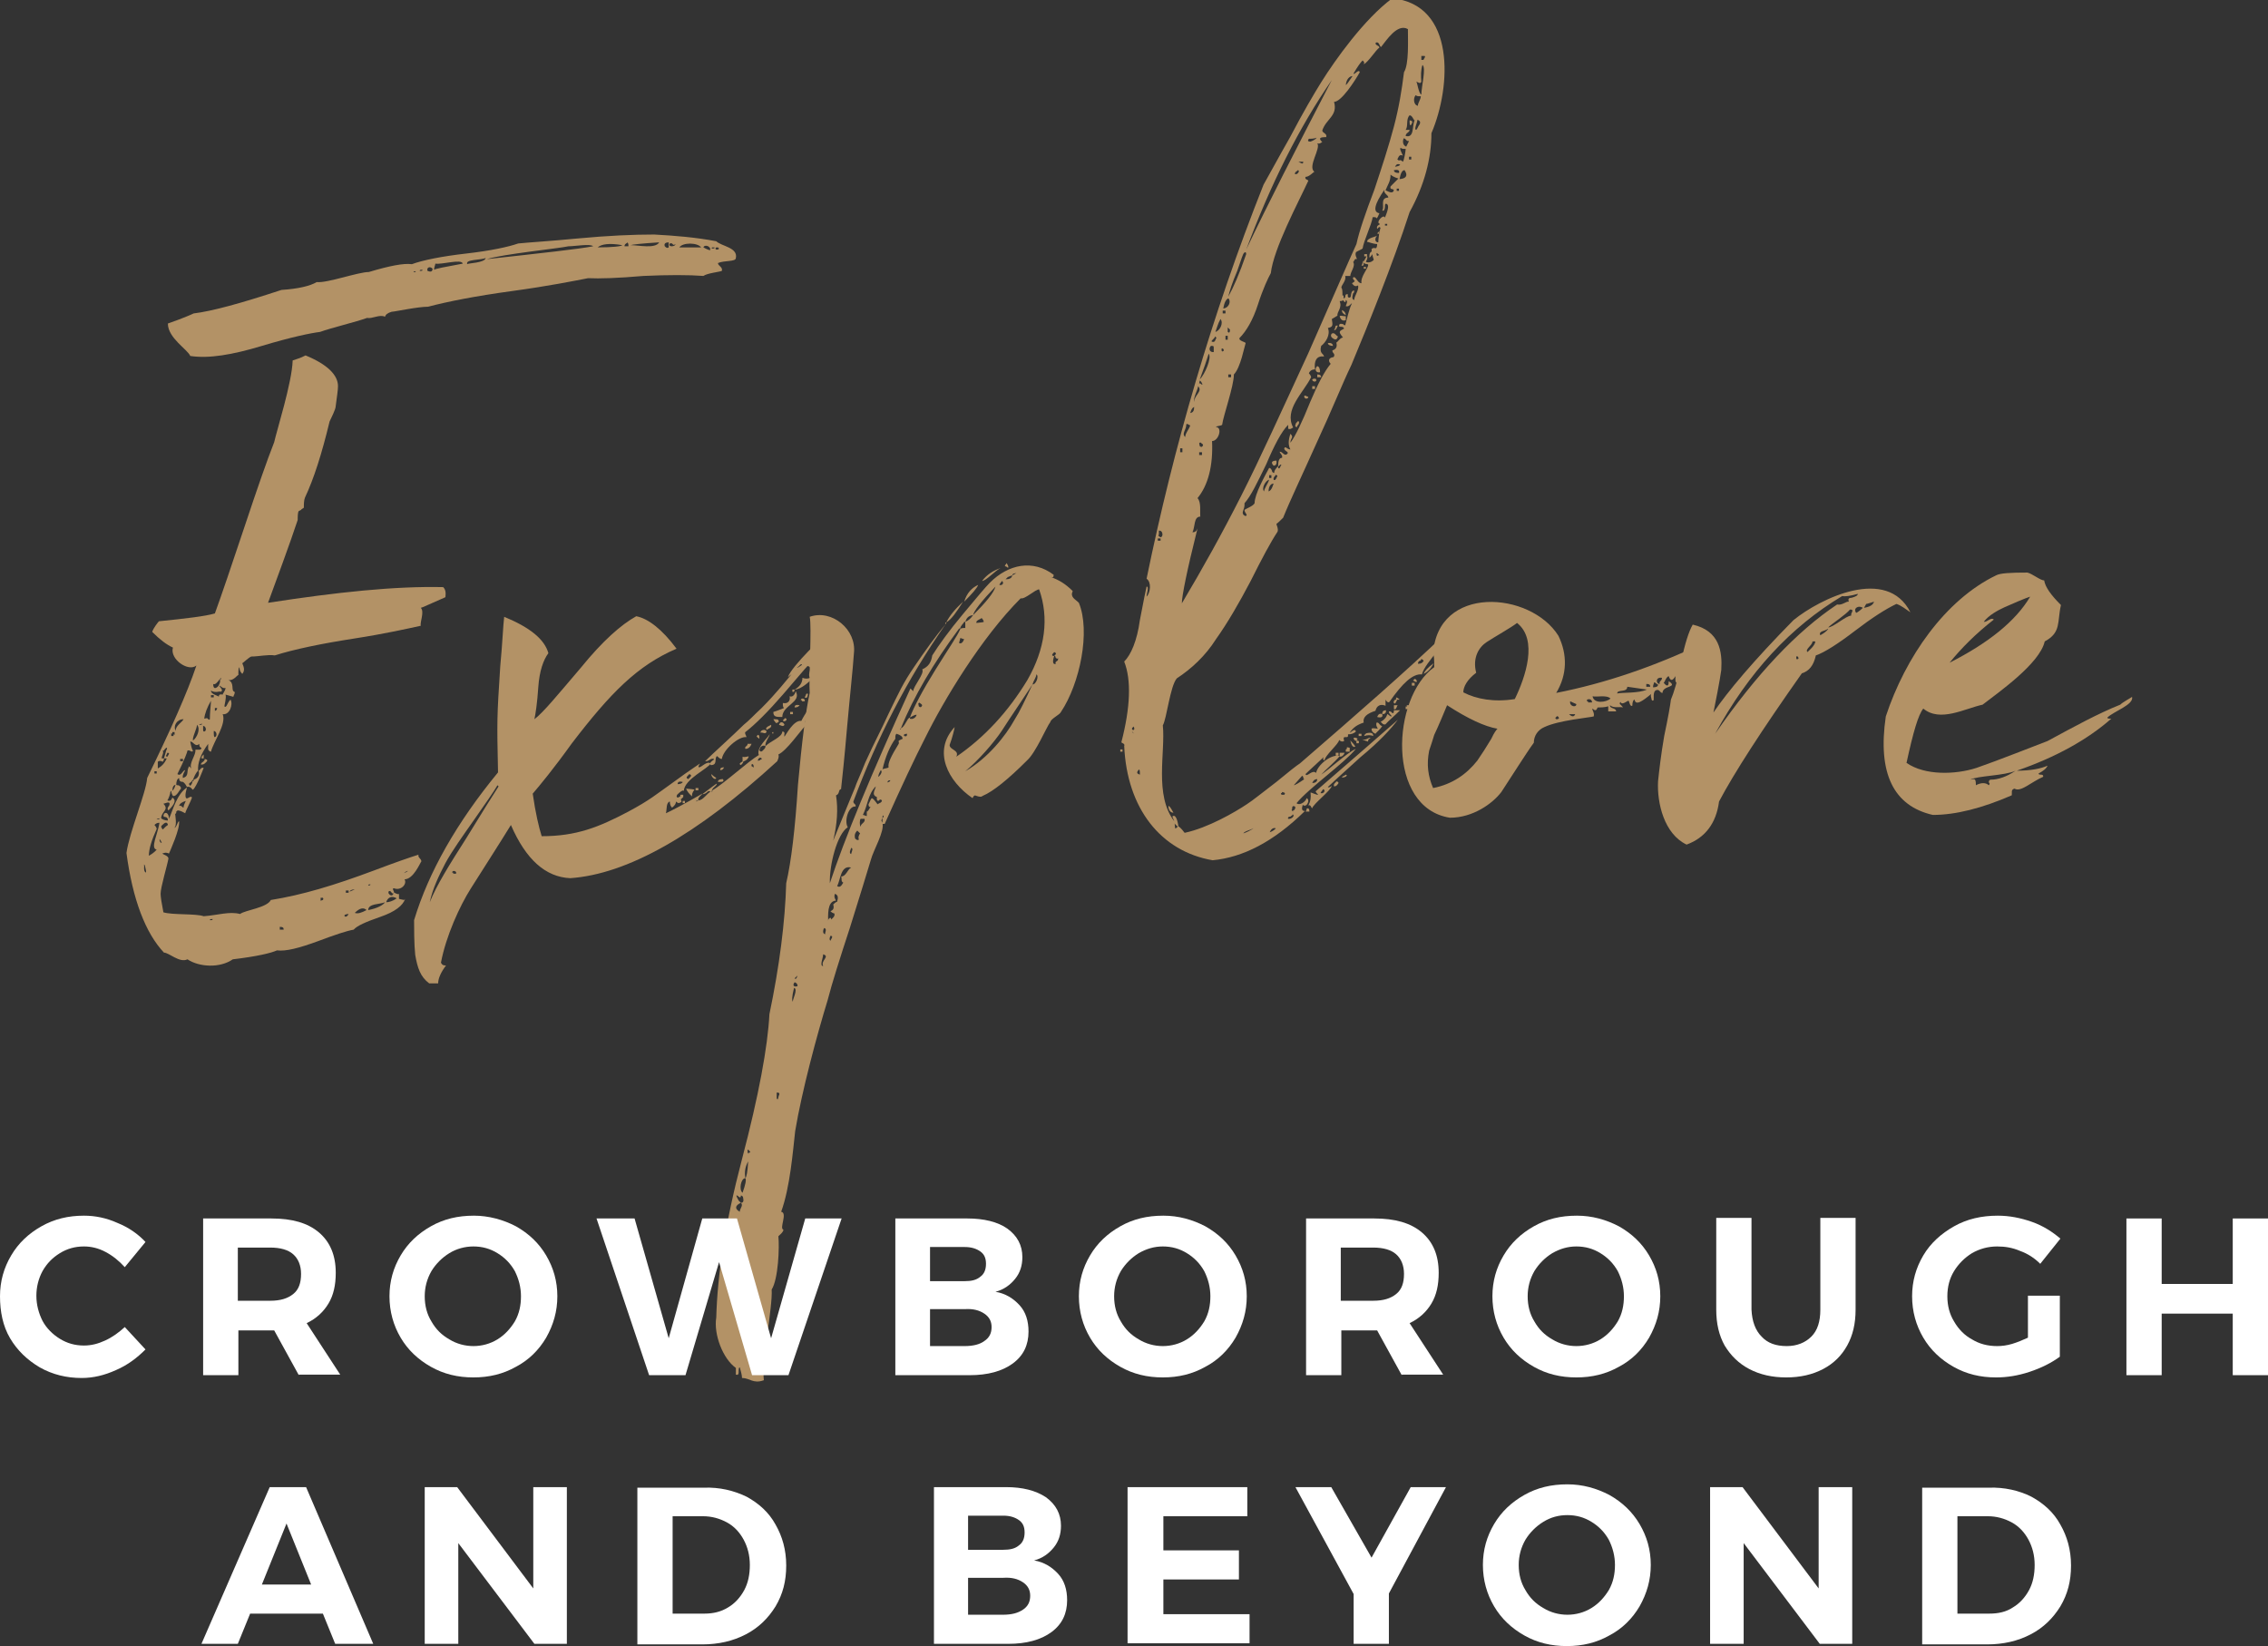 <?xml version="1.0" encoding="utf-8"?>
<!-- Generator: Adobe Illustrator 28.0.0, SVG Export Plug-In . SVG Version: 6.00 Build 0)  -->
<svg version="1.1" id="Layer_1" xmlns="http://www.w3.org/2000/svg" xmlns:xlink="http://www.w3.org/1999/xlink" x="0px" y="0px"
	 viewBox="0 0 405.3 294.1" style="enable-background:new 0 0 405.3 294.1;" xml:space="preserve">
<rect x="0" y="0" width="405.3" height="294.1" fill="#333333" stroke="none"/>
<style type="text/css">
	.st0{fill:#B39266;}
	.st1{fill:#FFFFFF;}
</style>
<g>
	<path class="st0" d="M37.2,132.9c-1.4,1.9-1.9,3.5-1.8,4.8c-0.5,0.5-0.7,1.1-0.9,1.6l-0.2,0.2c0,0.2-0.5,0.4-0.5,0.5v0.2l0.2,0.2
		c0.2-0.2,0.4-0.5,0.4-0.9c0.2,0.2,0.2,0,0.2-0.2c0.7-0.2,1.1-0.7,0.9-1.6c0.2,0,0.4-0.7,0.9-0.5c-0.2,0.5-1.2,3.2-1.9,3.9
		c-0.2,0-0.4-0.7-1.1-0.5c-0.2-0.4-0.4-0.7-0.7-0.9c-0.5,0-0.7-0.2-0.7-0.7c-0.4,0.2-0.5,0.7-0.5,1.2c-0.5,0-0.7,0.4-0.7,1.2
		c-0.2-0.2-0.4,0-0.4,0.4c-0.2,0.7-0.4,1.1-0.5,1.2c0.5,0.2,0.7,0,0.9-0.5c0.7,0.4,0.5,1.1-0.7,2.3c-0.2-0.2-0.2-0.4,0-0.7
		c0.2-0.2,0.2-0.4,0.2-0.5c0-0.5-0.9,0-1.1,0c1.1,1.1-0.4,1.4-0.4,2.6c0.2,0.2,0.7,0.4,1.2,0.4c0-1.1-1.1-0.2-0.7-1.2
		c0.5-0.5,0.9,0.2,0.9,0.9c0.7-1.6,1.4-4.4,3.2-5.6c0,0.2-0.4,1.2-0.2,1.8c0.2,0.5,0.9-0.5,1.1,0c-0.2,0.7-1.1,2.3-1.2,2.8
		c-0.4-0.2-0.7-0.4-1.2-0.5c-0.2,0-0.2,0-0.4,0.2c0,0.2,0,0.4-0.2,0.4c0,0.2,0.4,2.3-0.2,2.5c0.5,0,0.5-0.9,0.9-1.2
		c0.2,1.4-1.6,5.3-1.8,5.8c-0.4-0.2-0.7-0.2-1.2,0c0.2,0.2,1.1,0.4,1.1,0.9c-0.2,1.2-1.4,5.1-1.4,6.3c0,0.5,0.2,1.8,0.5,3.3
		c1.6,0.5,5.8,0.2,7.2,0.7c2.6-0.2,4.6-0.9,6.5-0.4c0.9-0.7,4.8-1.1,5.5-2.5c5.6-0.9,11.3-2.6,18.5-5.3c3.7-1.4,6.3-2.3,7.9-2.8
		c-0.2,0.5,0.5,0.7,0.5,1.2c-0.2,0.2-1.4,3.2-3,3.2c0.5,0.9-0.7,2.1-1.9,1.6c-0.5,0,0.2,0.7,0,0.9c-0.5,0.2-0.4-0.5-0.9-0.4
		c-0.2,0.4,0,0.5,0.2,0.7c0.4,0.2,0.5,0,0.7-0.4c0.2,0,0.7,0.4,0.9,0.2v0.9l0.9,0.2l0.2-0.2c-0.4,1.2-1.8,2.3-4.4,3.2
		c-2.6,0.9-4.2,1.6-4.8,2.3c-1.2,0.2-3.3,0.9-6.5,2.1c-3.3,1.2-5.6,1.8-7.2,1.6c-1.1,0.5-3.7,1.1-7.9,1.6c-2.3,1.6-6,1.4-8.1,0
		c-1.4,0.7-3.3-1.2-4.2-1.2c-3.3-3.5-5.6-9.5-6.7-17.8c0.5-3.7,3.5-10.7,3.7-13.4c4.2-8.6,7.2-15.3,8.8-20.1
		c-1.4,1.2-4.8-1.1-4.2-3.2c-1.1-0.5-2.3-1.4-3.7-2.8c0.2-0.7,1.1-1.8,1.2-1.9c4.9-0.5,8.3-0.9,10-1.4c1.2-3.3,3-8.6,5.3-15.5
		s4-11.8,5.3-15.1c0.4-1.9,3.2-10.7,3.3-14.6c0.5-0.2,1.4-0.4,2.3-0.9c3.9,1.6,5.8,3.5,5.8,5.5c0,0.7-0.2,1.9-0.4,3.5
		c0,0.7-0.9,2.3-1.1,2.8c-1.4,5.8-2.8,10.2-4.4,13.6c-0.2,0.5-0.2,1.2-0.2,1.8c-0.2,0.2-0.4,0.2-0.5,0.4l-0.4,0.2
		c-0.2,0.2-0.2,1.1-0.2,1.6c-1.2,3.7-4.2,11.8-5.3,14.8c12.3-1.9,22.7-3,31.3-2.8c0.4,0.4,0.5,0.9,0.4,1.8c-2.8,1.2-4.2,1.9-4.4,1.9
		c0.7,0.7-0.2,2.6,0,3.2c-2.3,0.5-6.2,1.4-12,2.3s-10.6,1.9-14.1,3c-1.2-0.2-2.8,0.2-4.2,0.2c-0.5,0.2-1.4,1.1-1.6,1.2
		c0.4,0.9,0.4,1.4,0,1.9c-0.4-0.4-0.5-0.7-0.5-1.2c-0.2,0.2-0.2,0.5-0.2,1.4c-0.2,0-0.9,1.1-1.8,0.9c1.2,0.5,0.4,1.9,1.1,2.1
		c0.2,0.2-0.2,0.7-0.2,0.9l-1.4-0.4c0.2,0.5-0.2,1.9-0.2,2.1c0.4,0.4,0.5-0.7,1.1-1.2c0.5,0.9-0.2,2.8-1.4,2.6
		c0.7,1.8-1.6,4.8-2.1,6.7c-0.2,0-0.4-0.2-0.5-0.4C37.2,133.9,37.2,132.9,37.2,132.9z M26.1,155.6c-0.2-0.9-0.2-1.2-0.4-1.1
		c0.2,0-0.2,1.2,0.4,1.4V155.6z M26.6,152.9c0.9-0.5,1.2-0.9,1.4-1.1c-1.2-0.2,0.2-2.8,0.5-4.8c-0.5,0-0.7,0.2-0.9,0.4
		c0.2,0.2,0.4,0.5,0.4,0.7C27.1,150.1,26.6,151.7,26.6,152.9z M27.6,138.2H28v-0.4h-0.4V138.2z M28,146.4c0.4,0,0.5,0,0.5-0.2
		C28.2,146.3,28,146.3,28,146.4z M29.1,134.1c0.2,0.5-0.2,0.9-0.2,1.4h0.4v0.2l-0.2,0.4c-0.4-0.2-0.7-0.2-0.9,0v1.2
		c0.7-0.4,1.2-0.9,1.6-1.8h-0.5l0.4-1.4c0.2-0.4,0.2-0.5,0-0.5c-0.2,0.2-0.4,0.4-0.4,0.5L29.1,134.1L29.1,134.1z M28.5,149.9
		c0,0.5,0.2,0.7,0.4,0.7C28.9,150.5,28.7,150.1,28.5,149.9z M29.6,147.7c0.2-0.2,0.4-0.2,0.4-0.4c-0.2-0.5-0.5-0.4-1.1,0.2
		c-0.2,0.2,0,0.5,0.2,0.7L29.6,147.7z M29.9,134.5c0,0.2-0.5,0.7,0,0.7C30.3,134.6,30.3,134.5,29.9,134.5z M128.3,47
		c0,0.5,0.9,0.7,0.7,1.4c-0.5,0.2-2.6,0.4-3.3,0.9c-2.6-0.2-6.3-0.2-10.7,0c-4.6,0.4-7.9,0.5-9.9,0.4c-2.6,0.5-7,1.4-13.6,2.3
		s-11.6,1.9-15,2.8c-1.9,0-6,0.9-6.5,0.9c-0.7,0.2-1.1,0.5-1.2,0.9c-0.9-0.5-2.3,0.4-3.2,0.2c-1.9,0.7-6.5,1.8-8.4,2.5
		c-1.6,0.2-5.1,0.9-10.4,2.5s-9.5,2.3-12.8,1.8c-0.5-1.2-4-3.2-4-5.8c2.6-0.9,4.2-1.6,4.6-1.8c3.3-0.4,8.4-1.8,15.7-4.2
		c3-0.2,5.1-0.7,6.3-1.4c1.9,0.2,7.4-1.8,9.3-1.8c3.7-1.1,6.2-1.6,7.7-1.4c1.9-0.7,5.3-1.4,9.7-1.9s7.6-1.2,9.3-1.8
		c1.9-0.2,5.5-0.4,10.7-0.9c5.3-0.5,9.9-0.7,13.6-0.7c3.7,0.2,7.4,0.5,11.1,1.2c0.9,0.9,3.9,1.1,3.5,3
		C131.5,46.8,129.4,46.5,128.3,47z M31.9,140.3c0.4,0.2,0.5,0.4,0.4,0.7c-0.2,0-0.7,1.4-1.4,1.2c-0.2-0.4-0.4-0.7-0.2-0.9
		c0.2,0,0.5-0.4,0.7-1.2C31.5,140.3,31.7,140.3,31.9,140.3z M30.6,131.5H31c0-0.2,0-0.4,0.2-0.2v-0.5h-0.4c0,0.2,0,0.4-0.2,0.2
		V131.5z M32.8,128.5c-1.2,0-1.9,1.2-1.4,2.1C31.3,129.7,32.6,129,32.8,128.5z M33.5,134.1c0,0.2-0.5,1.6-1.8,4.2
		c0.7,0.5,0.9-0.7,1.4-0.7c-0.5,0.9-0.5,1.2-0.4,1.4c1.2-0.4,0.5-1.1,1.1-2.1l0.2,0.2l0.2,0.2c-0.5-0.9,0.9-2.5,0.7-3.3
		c0.2-0.2,1.1,0.2,1.1-0.4c-0.2,0-0.4-0.2-0.4-0.7c-0.7,0.7-1.1-0.5-1.6-0.4c0.2,1.1,0.4,1.6,0.5,1.6
		C34.3,134.6,34,133.9,33.5,134.1z M32.8,144.3c0-0.4,0.2-0.7,0.4-1.2c-0.7,0.2-1.1,0.5-1.2,0.9C32.4,143.8,32.6,144.3,32.8,144.3z
		 M32.2,136h0.5v-0.4h-0.5V136z M35.2,129.5c0,0.7-0.9,2.3-0.7,2.8C35.2,131.8,35.9,130.2,35.2,129.5z M35.6,129.5
		c0.4,0,0.5,0,0.5-0.2C35.7,129.4,35.6,129.4,35.6,129.5z M36.6,136.4c-0.2,0.2-0.5,0.2-0.7,0.2c0-0.2,0.2-0.4,0.4-0.5
		c0.2-0.2,0.4-0.4,0.2-0.5C37.2,135.7,37.2,135.9,36.6,136.4z M36.4,135.5H36c0-0.4,0.2-0.5,0.4-0.7V135.5z M36.3,129.7v0.5
		c0,0.4,0,0.5,0.2,0.5C37,130.6,36.8,129.7,36.3,129.7z M37,128.3c0.2,0.2,0.4,0.4,0.5,0.2c0-1.2,0.2-2.8,0.2-3.3
		c-0.7,1.2-1.1,2.3-1.2,3.2L37,128.3L37,128.3z M37.5,164.4c0.4,0,0.5,0,0.5-0.2C37.7,164.2,37.5,164.2,37.5,164.4z M37.7,123.4
		c0,0.7,1.4,0.9,1.4,1.1c0-0.4,0.2-0.5,0.7-0.4c0-0.2,0.5-0.7,0.5-1.2c-0.5,0.2-0.9-0.4-1.1-0.4c0,0.2,0.9,0.9,0.2,1.1
		C39.3,123.4,38.6,123.9,37.7,123.4z M37.7,124.6h0.5v-0.4h-0.5V124.6z M39.3,121.3c-0.5,0.7-0.9,1.1-1.2,0.9c0,0.9,0.4,0.9,0.9,0.4
		C39.3,122.1,39.4,121.8,39.3,121.3c0.2,0.2,0.2,0,0.2-0.2L39.3,121.3z M38.2,130.6c0,0.7,0,1.1,0.2,1.1
		C38.9,131.5,38.7,130.6,38.2,130.6z M38.4,126.5v0.5c0.2,0,0.4-0.2,0.4-0.5H38.4z M50,166.1h0.7c0-0.4-0.2-0.5-0.7-0.5V166.1z
		 M57.2,160.9c0.5,0,0.7-0.2,0.5-0.5h-0.4v0.4L57.2,160.9z M62.3,163.3c-0.5,0-0.9,0.2-0.7,0.4S62.1,163.7,62.3,163.3z M61.8,159.5
		h0.5v-0.4h-0.5V159.5z M63.4,158.9c-0.5,0-0.9,0.2-0.9,0.4C63,159.1,63.4,158.9,63.4,158.9z M65.5,162.6c-0.5-0.5-1.2-0.4-2.1,0.5
		C63.9,163.3,64.6,163.1,65.5,162.6z M65.8,158.2c0.2,0,0.4,0,0.4-0.2C66,158,65.8,158,65.8,158.2z M68.8,161.2
		c-0.9,0.4-3,0.2-3,1.4C67.4,162.3,68.5,161.7,68.8,161.2z M70.9,160.5c-0.9-0.5-1.6-0.2-1.9,0.7C69.5,161.2,70.2,161,70.9,160.5z
		 M72.9,155.6c-0.2,0-0.5,0.2-0.7,0.4C72.4,155.9,72.7,155.8,72.9,155.6z M74.3,48.6c0-0.2-0.4-0.2-0.4,0H74.3z M75,48.4
		c0.4,0,0.5,0,0.5-0.2C75.2,48.2,75,48.2,75,48.4z M77.3,48c-0.5-0.5-1.1-0.2-0.9,0.4C76.9,48.6,77.3,48.6,77.3,48z M77.6,48.2
		c0.2-0.2,1.9-0.5,5.1-1.1c-0.2-0.9-3.7,0.2-4.9,0C77.8,47.3,77.5,48,77.6,48.2z M86.8,46.1c-0.9,0.4-3.7,0.2-3.3,1.1
		C83.6,47,86.6,47,86.8,46.1z M87,46.3c10-1.1,16.4-1.8,19-2.3c-0.5-0.5-3.2,0-4.4,0C99.8,44.4,89.8,45.4,87,46.3z M111.2,43.8
		c-2.3-0.4-3.7-0.2-4.4,0.4C109.5,44.2,111.1,44,111.2,43.8z M112.3,44c0-0.4,0-0.5-0.2-0.7c0,0.2-0.5,0.2-0.5,0.7H112.3z
		 M117.8,43.3c-3.2,0.2-4.9,0.4-5.1,0.5C114.1,43.8,117.1,44.5,117.8,43.3z M119.5,43.3c-0.5,0-0.9,0.2-0.7,0.7
		c0.2,0.2,0.4,0.4,0.7,0.2V43.3z M120,44c0.5,0,0.7-0.2,0.7-0.4c-0.2,0.2-0.4,0.2-0.5,0C119.7,43.1,119.3,44,120,44z M125.3,44.2
		c-0.7-0.9-3.3-0.9-3.9,0H125.3z M125.7,44.2c0.7,0.4,1.1,0.5,1.2,0.5C127.1,44,125.9,43.6,125.7,44.2z M127.4,44.2
		c-0.2,0-0.2,0-0.2,0.2c0.4,0,0.5,0,0.5-0.2H127.4z M128.3,44.2H128c-0.2,0.2-0.2,0.2,0,0.4c0.2,0,0.4,0,0.5-0.2L128.3,44.2z"/>
	<path class="st0" d="M122.2,141.3c-0.2-0.2-0.7,0.2-1.2,0.7c-0.2,0.4,0,0.5,0.2,0.5c0.2-0.2,0.4-0.2,0.5,0v0.5
		c0.2,0.2,0,0.4-0.2,0.4c-0.2,0.2-0.5,0-0.7-0.2c0,0.4-0.2,0.7-0.7,1.1c-0.2-0.2-0.4-0.5-0.4-1.1c-0.7,0.2-0.5,1.4-0.7,2.1
		c0.9-0.4,3.2-1.6,6.5-3.5c0,0.2-0.9,0.7-0.7,1.2c-0.2,0-0.4,0-0.4,0.2l0.4-0.2c0.9,0,1.6-1.4,2.3-1.6c0.2,0.2,0.2,0,0.2-0.2
		c2.1-1.2,6.3-5.1,8.3-6.3c-0.5-1.4,1.8-3.2,1.9-3.7c0.2,0.2-0.9,1.4-0.7,2.1c-0.4-0.2-0.7,0-0.9,0.2l-0.2,0.5
		c0.2,0.4,0.4,0.4,0.9-0.2c0.2-0.2,0.2-0.4,0.2-0.5c0.9-0.9,3-1.6,3-2.6c0.7,0,0.2,0.7,0.4,0.9c0.2-0.2,1.6-3,3-2.8
		c0.7-1.4,1.6-2.6,2.8-3.7c0.2,0.5-2.8,3.7-2.1,4.6c-0.9,0.9-3.3,4.4-4.8,5.1c0.2,0.5-0.2,1.1-0.2,1.2c-14.4,13.2-26.8,20.2-37,20.9
		c-4.4-0.2-7.9-3.3-10.6-9.5c-1.4,2.3-5.3,8.4-7.2,11.4c-1.9,3-4.4,8.4-5.3,13.2c0.2,0.4,0.4,0.5,0.9,0.5c-0.9,1.2-1.4,2.3-1.4,3.2
		h-1.6c-1.6-1.2-2.1-2.8-2.5-5.1c-0.2-1.9-0.2-4.8-0.2-6.2c2.6-8.6,7.6-17.4,15-26.4c-0.2-9.5-0.2-9.7,0.4-19
		c0.4-4.2,0.5-7.2,0.7-8.8c4.6,1.9,7.2,4,7.9,6.5c-0.9,1.2-1.6,3.2-1.8,6c-0.2,3-0.5,4.9-0.7,5.8c1.6-1.2,4.2-4.4,8.3-9.2
		c3.9-4.8,7.2-7.7,9.9-9.2c2.1,0.4,4.6,2.3,7.2,5.8c-7,3-11.8,7.9-18.7,16.9c-3.3,4.6-5.8,7.6-7,9c0.5,3.5,1.1,6,1.6,7.6
		c6.2,0,10.2-1.6,15.5-4.4c3.9-2.1,4.6-2.8,8.8-5.8c1.9-1.4,3.3-2.3,4-2.8c-0.2,0.4-0.4,0.5-0.2,0.7c0.5,0,1.4-1.2,2.1-0.7
		C126.6,137.3,122.3,139.2,122.2,141.3z M83.3,149.8c3-4.9,4.9-7.9,5.8-9.3l-0.2-0.2c-0.7,1.2-2.1,3.2-4.2,6.2s-3.9,5.5-5.1,7.7
		c-1.2,2.3-2.3,4.6-2.8,7C78,158.2,80.3,154.5,83.3,149.8z M81.5,156.1c0.2-0.5-0.7-0.7-0.7-0.2c0.2,0,0.2,0,0.2,0.2H81.5z
		 M121.1,140.1c0.5,0,0.9-0.2,0.9-0.4C121.5,139.6,121.1,139.6,121.1,140.1z M121.6,142h0.5v0.4l-0.2,0.2c-0.2,0.2-0.2,0.2-0.4,0
		L121.6,142L121.6,142z M122,143.1h0.4v0.4H122V143.1z M124.1,141.1c-0.4,0.5-0.5,0.9-0.4,1.2c-0.5-0.4-0.9-0.9-1.1-1.4
		C123.6,141,123.9,141,124.1,141.1z M123.2,139c0.4-0.4,0.4-0.5,0-0.7l-0.2,0.2c-0.4,0.4-0.4,0.5,0,0.7L123.2,139z M124.3,140.8h0.5
		v0.4h-0.5V140.8z M127.1,141.5c-0.4-0.2-0.5-0.2-0.7,0s-0.5,0.4-0.9,0.4c1.6-1.2,2.5-1.9,2.6-1.9c0,0.5-0.9,0.7-0.9,1.4
		L127.1,141.5z M145,121.4c-0.2,0.2-1.8,1.8-3,1.8c0.9-0.5,1.4-1.2,1.4-2.1c0.5,0.2,0.9,0.2,1.4,0c-0.7-0.7,0.7-1.9-0.5-2.1
		c-0.4,0.4-1.8,2.1-4.4,5.1c-2.6,3-4.9,5.3-6.7,6.7c-0.2,0.2,0.2,0.7,0.2,0.9c-1.4-0.2-4.2,2.3-4.4,3.9c-0.5,0-0.7-0.5-0.9-0.5
		c-0.5,0.5,0.2,1.6-1.1,1.6c-0.2-0.4,0-0.5,0.2-0.7s0.4-0.2,0.4-0.4c-0.7-0.2-0.9,0.5-1.6,0.4c1.2-1.2,5.3-4.9,6.9-6.5
		c0.9-0.7,1.9-1.8,3.2-3c2.6-2.6,4.4-4.9,6.3-7.2c0.2,0,0.5-0.2,0.9-0.5c0-0.2-0.2-0.2-0.5,0.2c-0.2,0.2-0.4,0.2-0.4,0.4l-0.5,0.7
		c-0.5,0.4-0.9,0.7-1.1,0.9c0.7-2.1,6.7-7.6,6.9-7.9c0.5,0,1.1,0.2,1.8,0.7c0,0.9-0.7,3.3-0.7,4.6c-0.7-0.5-0.7,0.4-1.4,0.2
		c-0.2,0.4,0,0.5,0.4,0.5c0.2,0.2,0.4,0.4,0.4,0.5c-0.7-0.2-1.4,0.2-1.9,1.1C145.6,120.4,145.2,121.4,145,121.4z M128,139
		c-0.2,0.5-0.9-0.2-0.9-0.7C127.3,138.5,127.8,138.9,128,139z M128.7,139.7h-0.4c0-0.4,0.4-0.5,0.9-0.5
		C129.4,139.6,129.2,139.7,128.7,139.7z M128.7,137.6c0-0.4,0.2-0.5,0.7-0.5C129.2,137.5,129,137.6,128.7,137.6z M132.4,136.7
		c-0.4-0.2-0.2-0.4,0.4-0.7C132.9,136.2,132.7,136.4,132.4,136.7z M132.7,135.2c0.5,0.2,1.1-0.2,1.1,0c-0.2,0.5-0.5,0.7-1.1,0.9
		V135.2z M134.3,132.9c-0.2,0.5-0.5,0.9-1.1,0.9c-0.2-0.5,0.4-0.4,0.4-0.9H134.3z M134.3,136.9c0.2,0,0.2,0.2,0.4,0.2
		c0-0.5-0.2-0.7-0.4-0.5V136.9z M135.7,132l-0.5-0.4c0.2-0.4,0.4-0.4,0.5,0V132z M136.1,135.7v-0.2c-0.2-0.2-0.5-0.2-0.7,0.4
		c0.2,0,0.4,0,0.5-0.2H136.1z M135.9,130.9c0-0.5,0.9-0.7,1.1-0.2C136.8,131.3,136.4,130.8,135.9,130.9z M137.1,130.4
		c-0.4-0.2-0.2-0.5,0.7-0.9C138,130.1,137.1,130.2,137.1,130.4z M138.2,130.8c0,0.2,0,0.4-0.2,0.2C138,130.8,138,130.8,138.2,130.8z
		 M139.8,128.1c-1.1,0-1.6,0-1.6-0.9c0.7-0.2,1.4-0.5,1.9-0.7c-0.2-0.2-0.2-0.4-0.2-0.9c0.9,0.2,1.4-0.4,1.2-1.2
		c0.5,0.2,0.9-0.2,1.1-0.9C143.3,125.5,139.8,126,139.8,128.1z M139.1,128.7c0.2,0.2,0,0.4-0.4,0.5c-0.2-0.2-0.4-0.5-0.5-0.7
		C138.7,128.5,139.1,128.5,139.1,128.7z M139.2,129.5c0.2-0.5,0.4-0.5,0.7-0.4c0.2,0.2,0.4,0.4,0.2,0.5
		C139.9,129.9,139.4,129.5,139.2,129.5z M140.3,128.3c0.7,0.2-0.2,0.9-0.4,0.4l0.2-0.2L140.3,128.3z M141.2,127.2h0.5v0.4h-0.5
		V127.2z M142,123.2c0,0.4-0.2,0.5-0.4,0.4v-0.4H142z M142,126.4c0-0.5,0.4-0.5,0.9-0.4C142.7,126.2,142.6,126.4,142,126.4z
		 M143.8,125.3h-0.5c0-0.2,0-0.2-0.2-0.2C143.1,124.6,144,124.8,143.8,125.3z M143.8,124.6l0.2-0.4c0-0.2,0.2-0.4,0.4-0.2
		C144.3,124.6,144.2,124.8,143.8,124.6z M146.1,121.6c0.5,0,0.4,0,0.4,0.5c-0.5,0.2-0.9,0-1.4-0.7c0.5,0,0.7,0,0.9-0.2
		C145.7,121.4,145.9,121.6,146.1,121.6z M145.6,119h0.5c0-0.2,0-0.2,0.2-0.2v-0.5h-0.4c0,0.2-0.2,0.4-0.4,0.4v0.3H145.6z
		 M146.1,121.3h-0.2c-0.2-0.4,0-0.7,0.2-0.9C146.6,120.4,146.1,121.1,146.1,121.3z M146.4,115.5c-0.4-0.2-0.5,0-0.5,0.4
		C146.3,115.8,146.4,115.6,146.4,115.5z M147,119.9h0.4v0.4H147V119.9z"/>
	<path class="st0" d="M157.7,147v-0.9c0.2,0,0.2-0.2,0.2-0.4c-0.2,0-0.2,0.2-0.2,0.4l-0.2,0.5L157.7,147c0.4,1.6-1.6,4.8-2.1,6.7
		c-0.7,2.3-1.9,6.3-3.7,12c-1.8,5.5-3.2,9.9-4,13c-1.9,6.2-4.6,16.2-5.8,23.4c-0.4,3.5-0.9,10-2.5,14.4c1.2,0.2-0.4,3,0.4,3.2
		c0,0.5-0.9,1.1-0.9,1.2c0.2,1.9,0,7.6-1.2,9.5c0.2,3.2-1.8,12.7-1.4,16.2c-1.9,0.7-2.5-0.4-3.9-0.4c0-0.5-0.2-1.2-0.4-1.9
		c-0.2,0-0.2,0.4-0.2,0.9c0,0.4-0.2,0.5-0.5,0.4v-1.2c-2.3-1.6-4-6-3.5-9c0.2-7.6,1.6-16.9,4.6-28.3c3-11.4,4.6-20.1,4.9-25.9
		c1.8-8.6,2.8-16.5,3-23.4c0.9-3.9,1.6-9.7,2.1-17.6c0.7-7.7,1.4-13.2,2.1-16.4c-0.2-2.3,0.4-11.8,0-13.6c4-1.4,8.4,2.3,7.9,6.5
		c-0.2,3-0.7,7.4-1.2,13c-0.5,5.8-0.9,9.5-1.1,11.3c-0.5,0-0.2,0.9-0.9,1.1c0.4,2.5,0.2,5.1-0.5,8.1c0.2-0.5,3.5-8.6,3.9-9.5
		c0.2-0.7,0.9-2.1,1.8-4.4c1.9-4.2,2.5-5.1,4.2-8.8c1.8-3.7,2.6-5.5,4.6-8.4c1.9-2.8,3.7-5.3,5.6-7.6c-6.9,9.9-12.3,20.4-16.5,31.7
		c0,0.5,0.5,0.4,0.4,0.9c-1.2-0.2-2.1,2.5-1.4,3.7c-1.9,1.2-3.3,6.7-3.2,10c2.6-7.9,7.4-19.5,14.4-34.8l0.5,0.5
		c0-0.9,2.1-3.2,1.6-3.9c1.1-0.5,1.6-1.2,1.8-2.5c1.2-1.9,3-4.4,5.5-7.4s4-4.8,4.8-5.6c3.3-3.3,7.7-4.2,11.4-1.4
		c0,0.5-0.2,0.5-0.5,0.4c1.4,0.5,2.6,1.2,3.9,2.5c-0.5,1.1,0.4,1.4,1.1,2.1c2.1,5.1,0.2,14.4-3.2,19.5c-0.2,0.5-1.8,1.2-1.9,1.8
		c-0.7,0.9-2.6,5.5-4.2,6.9c-3.3,3.3-6,5.5-7.9,6.3c-0.2,0.2-0.5,0.2-1.1,0c-0.4-0.2-0.5,0-0.7,0.4c-4.4-3-7.2-8.4-3.2-12.7
		c0,0.2-0.4,1.9-0.9,3.2c0,0.9,1.8,0.9,1.2,2.1c5.1-3.5,9.3-8.1,12.7-13.7c3.2-5.6,3.9-11.1,2.1-16.2c-0.7,0-2.5,1.8-3.3,1.6
		c-7,7-13.7,18.1-17.1,25c-1.8,3.5-4.2,8.6-7.2,15.3h-0.4V147z M132.4,214.9c-1.1,0.5-1.1,1.1-0.2,1.6
		C132.2,215.9,132.9,215.4,132.4,214.9c0.5,0,0.5-0.4,0.4-0.9c0-0.2-0.2-0.4-0.4-0.4c0,0.4-0.2,0.4-0.4,0.2
		c-0.2-0.2-0.2-0.2-0.4-0.2c0,0.2,0.2,0.5,0.4,0.9L132.4,214.9z M132.7,213.1c0.5-1.4,0.7-2.3,0.5-2.6c0.2-0.2,0.4-1.1,0.5-3
		c-0.5,0.9-0.7,1.8-0.5,3C132.4,210.5,132,212.6,132.7,213.1z M134.1,205.9c-0.2-0.4-0.4-0.5-0.5-0.5c0,0.5,0,0.7,0.2,0.7
		C133.8,205.9,133.9,205.9,134.1,205.9z M139.2,195.7c0.2-0.4,0-0.5-0.4-0.5v0.7c0,0.4,0,0.5,0.2,0.5
		C139.1,196.2,139.1,195.9,139.2,195.7z M141.9,176.5c-0.4,1.6-0.4,2.3-0.2,2.5C141.5,178.8,142.7,176.7,141.9,176.5z M142,175.5
		c-0.4,0.5-0.2,0.9,0.5,0.7C142.6,176,142.4,175.6,142,175.5z M142,174.8c0.2,0.2,0.4,0,0.5-0.5L142,174.8z M147.1,170.5
		c0,0.7-0.7,2.1,0,2.1C146.6,171.6,148.4,170.9,147.1,170.5z M147.3,165.8c-0.2,0.2-0.4,1.1,0.2,1.1
		C147.3,166.7,147.9,166,147.3,165.8z M148,164.6c0-0.2,0-0.4,0.2-0.5c0.2-0.2,0.2-0.2,0.4,0.2c0-0.2,0.7-0.5,0.5-1.1
		c-0.2,0-0.5-0.2-0.7-0.4c0.5-0.2,0.7-0.5,0.5-1.2c0.2-0.2,0.4-0.4,0.7-0.5c0.2-0.7,0.2-1.2-0.4-1.4c-0.2,0.5,0,0.9,0.2,1.2
		C148.2,161,147.9,162.3,148,164.6z M148.4,167.2c-0.2,0.5-0.2,0.7,0,0.9C148.4,167.9,149.1,167.2,148.4,167.2z M150.7,157.7
		c-0.5-0.2-0.2-0.9-0.4-1.1c0.9,0,1.1-1.2,1.8-1.6c-1.9-0.5-1.9,2.3-2.5,3.3C150,158.6,150.3,158.4,150.7,157.7z M152.1,151.5
		c0,0.2-0.5,0.9,0,1.1C152.1,152.4,152.6,151.5,152.1,151.5z M153.7,148.9l-0.5-0.5c-0.5,0.5-0.5,0.9-0.4,1.4
		c0.2,0.2,0.4,0.4,0.7,0.2C153.3,149.6,153.5,149.2,153.7,148.9z M154.5,146.3h-0.7c-0.2,0.2-0.2,1.2,0,1.4
		C153.8,147.1,154.7,147,154.5,146.3z M154.9,145c0.2,0,0.4-0.4,0.7-0.9c-0.2,0.2-0.4,0-0.4-0.4l0.2-0.4c0.2-0.4,0.2-0.5,0.4-0.7
		c0.5,0.2,0.9,1.1,1.1,1.1c0-0.2,0.7-0.2,0.7-0.7c-0.2-0.2-0.4-0.2-0.5,0c-0.2,0.2-0.4,0-0.4-0.2v-0.4c-1.1-0.4-0.2-1.4-0.2-1.9
		c-1.4,1.4-1.4,3.3-2.3,5.1c0.2,0,0.5,0.2,0.7,0.2V145z M157.4,137.6c-0.4,0.7-0.5,1.1-0.4,1.2C157.5,138.3,157.7,137.8,157.4,137.6
		z M157.7,137.5c0-0.2,0.9-0.2,1.1-0.4c-0.2-0.7,0.5-2.1,1.8-4.2c0.2-0.5-0.5-0.4,0.7-0.9c0-0.4-0.4-0.7-1.1-0.9
		c-0.2,0.2-0.2,0.4-0.2,0.9C159.1,133.2,158.2,135.2,157.7,137.5z M159.1,139.4c-0.4,0-0.5,0.2-0.5,0.4
		C158.9,139.7,159.1,139.6,159.1,139.4z M172.5,111.1h-0.2c0,0.2-0.7,0.7-0.7,1.2h-0.2c-4.6,6.2-8.1,12.1-10.4,17.8l-0.2,0.2
		c0.2,0,0.2,0,0.2-0.2c0.7-0.2,1.1-1.8,1.6-1.9v0.2c0.5,0.2,1.1-0.2,1.2-0.7c-0.5,0-1.1,0.5-1.2,0.5c0.7-1.9,2.3-4.9,4.6-8.6
		s3.9-6,4.4-7.2c0.2-0.2,0.4-0.2,0.9-0.2L172.5,111.1c0.5-0.2,0.9-0.5,1.4-1.2c2.3-2.3,3.7-4,4-5.1c-2.5,2.6-3.9,4.4-4,5.1
		C173,110,172.7,110.5,172.5,111.1z M162.1,131.1c-0.5,0-0.7,0.2-0.5,0.4C161.9,131.6,162.1,131.6,162.1,131.1z M164.2,126.2
		c0.2,0.2,0.4,0.2,0.5,0c0.2-0.2,0-0.4-0.2-0.5c-0.2-0.2-0.2-0.2-0.4,0L164.2,126.2L164.2,126.2z M169.1,111.2c0,0.2,0,0.4-0.2,0.2
		C169,111.2,169,111.2,169.1,111.2z M172.1,107.5c-1.2,1.9-2.1,3.2-3,3.7C169.7,110,170.7,108.8,172.1,107.5z M172.3,114.2
		c-0.2,0-0.5-0.2-0.7-0.2c0,0.2-0.2,0.7-0.2,0.9C171.8,115.1,172.1,114.7,172.3,114.2z M172.3,107.5c0.5-1.6,1.4-2.5,2.5-3
		C174.6,105.1,173.7,106.1,172.3,107.5z M179,130.6c-1.4,2.1-4.2,5.3-6.5,7.2c4-2.3,7.2-6.3,8.8-9.2c0.9-1.4,1.9-3.5,3.2-6.3
		c0.7,0,1.2-1.6,0.7-1.8c0,0.5-0.5,1.1-0.7,1.8C183.6,123.7,180.2,128.7,179,130.6z M175.8,111.1c0-0.2-0.2-0.5-0.4-0.7
		c0,0.2-1.1,0.4-0.9,0.9C175.3,111.2,175.7,111.2,175.8,111.1z M175.5,103.8c0.9-1.2,2.1-1.9,3.3-2.3
		C177.9,101.9,176.2,103.8,175.5,103.8z M179,103.8c0,0.2-0.4,0.5-0.4,0.7C179.2,104.7,179.5,104,179,103.8z M180.2,101.4
		c-0.2,0-0.2,0-0.4-0.2h-0.2V101c0.2-0.2,0.2-0.2,0.2-0.4C180.1,100.8,180.2,101.2,180.2,101.4z M180.1,103.1l-0.4,0.4
		c0.7,0,1.1-0.2,1.2-0.7c0.4-0.2,0.7-0.4,0.9-0.5c0,0.2-0.9,0-0.9,0.5C180.8,102.8,180.4,103,180.1,103.1z M188.7,118.6
		c-0.2-0.2,0-0.4,0.2-0.5s0.2-0.4,0.2-0.5c-0.2,0.2-0.4,0-0.5-0.2c0-0.2,0-0.2-0.2-0.2c0.4-0.4,0.4-0.5,0-0.7
		c-0.5,0.5-0.5,0.7,0,0.7C188,118.3,188.2,118.8,188.7,118.6z"/>
	<path class="st0" d="M210,148c0.2,0,0.4-0.2,0.5-0.4c0.5,0.2,1.1,1.1,1.2,1.2c4.2-0.9,9-3.7,11.1-5.1c1.1-0.7,2.8-2.1,5.3-4
		c2.3-1.9,3.7-3,4.2-3.3c10.4-9,19-16.5,25.9-23.1h0.9c0.2,0,0.2-0.2,0.4-0.5c0-0.2,0.2-0.4,0.4-0.4c-0.7,1.6-5.3,6-5.8,8.1
		c-1.6-0.2-3.5,1.6-5.8,4.9c-0.2,0.2-0.5,0-0.7-0.4v1.1c-0.9-0.4-1.6,0-1.8,0.9c-1.6,0.5-2.3,1.2-2.1,2.1c-1.2,0.4-1.9,0.9-2.5,1.8
		c0.2,0,0.9-0.9,1.1-0.2c-0.4,0.4-0.9,0.5-1.4,0.5c0,0.5,0,0.5-0.5,0.5c-0.2,0-0.4,0-0.2,0.7c-0.4,0.2-0.7,0-0.9-0.2
		c0,0.7-2.6,2.8-2.6,3.7l-0.4-0.4c0.2,0.2,0.2,0,0.2-0.2l-0.2,0.2c-0.5,0.5-2.3,2.1-3,2.8c0.2,0.7,1.2-0.9,1.9-0.2
		c0.2-1.4,2.8-3.5,4.2-3c-0.7,0.9-2.6,2.5-3.3,3.3c1.4-0.9,4.6-3.9,6.2-4.6c-2.1,2.6-8.4,7-10.6,9.7c0.5,0.5,1.6-0.2,1.8-0.9
		c0.4,0.2,0.4,0.7,0,1.2c-0.2,0.2-0.5,0.2-0.7,0c-0.2,0.7-0.2,1.1,0.4,1.1c-5.6,5.5-11.1,8.3-16.5,8.8c-9.3-1.6-15.3-9.3-15.8-20.4
		c0.2-0.5-0.5-0.5-0.5-0.7c1.6-6.2,1.8-11.1,0.5-14.4c1.2-1.2,2.3-3.7,2.8-7.4c0.7-3.7,1.1-5.6,1.2-6c0.5,0,0,1.2,0,1.8
		c0.7-0.7,0.9-2.6,0-3.2c4.8-23.4,11.6-47,20.9-70.4c0.7-1.2,2.3-4.2,4.8-8.6c2.3-4.4,4.2-7.6,5.5-9.7c2.5-4,7.7-11.3,12.7-15
		c11.3,1.1,10.6,15.7,7,24.1c0,4.4-1.2,9.2-3.9,14.1c-3,9.3-7.6,20.6-10.4,27.3c-1.6,3.3-3.5,8.1-6.2,13.9c-2.6,5.8-4.8,10.4-6,13.4
		c-0.5,0.5-0.9,0.9-1.2,1.1c0,0.2,0.4,0.9,0.2,1.4c-1.2,1.8-2.8,4.8-4.8,8.8c-2.1,4-4.2,7.6-6.2,10.4c-1.9,3-4.4,5.3-7,7
		c-1.2,1.4-1.8,7.2-2.5,8.4c0.5,4.8-1.6,12.5,2.1,17.2C209.9,147.3,210,147.8,210,148z M200.2,133.9h0.4v0.4h-0.4V133.9z
		 M202.3,130.1v0.2c0.2,0.2,0.2,0.2,0.4,0c0-0.2,0-0.4-0.2-0.5C202.5,129.9,202.5,129.9,202.3,130.1z M202.5,130.9l-0.2-0.2
		c0,0.2,0.2,0.2,0.4,0.4L202.5,130.9z M203.5,137.5c-0.4,0.5-0.4,0.7,0.2,0.9C203.7,137.8,203.7,137.5,203.5,137.5z M206.9,96.6h0.5
		v-0.4h-0.5V96.6z M207.6,95c-0.2-0.2-0.4-0.2-0.5-0.2v0.7c-0.2,0.2,0,0.4,0.4,0.5C207.8,95.7,207.8,95.4,207.6,95z M209.7,145.2
		c-0.5,0-0.9-0.4-0.9-1.2C209,144,209.2,144.3,209.7,145.2z M209.9,147.1c0-0.4-0.2-0.7-0.4-1.2c0.5-0.5,0.9,0.4,1.1,1.8
		C210.4,147.7,210,147.3,209.9,147.1z M210.9,80.8h0.4v-0.7h-0.4V80.8z M245.9,7.6c-0.2,0.2,0,0.4,0.2,0.5s0.4,0.2,0.4,0.4
		c-0.7,0.5-1.9,2.5-2.8,3c0.2-0.4,0-0.5-0.2-0.7c-0.4,0.4-0.9,1.1-1.6,2.3c0,0.5,0.9-0.9,1.1-0.2c-0.9,1.6-3.3,5.3-4.6,5.3
		c0.7,2.5-1.4,3-2.1,5.1c0,0.5,0.9,0.5,0.7,1.2c-1.2,0-1.4,0.2-0.7,0.9c-0.2,0-0.4,0.4-0.9,0.2c0.7,0.9-1.8,4.2-0.5,5.1
		c-0.2,0-0.9,0.9-1.6,0.9c-0.2,0.5,0.5,0.5,0.5,0.7c-1.8,3.9-6.2,12.1-6.7,16.5c-0.5,0.9-1.4,2.8-2.3,5.6c-0.9,2.8-2.1,4.8-3.3,6
		c-0.2,0.5,1.1,0.7,1.1,0.9c-0.2,0.5-0.9,4.4-2.1,5.6c0,2.1-1.9,7.4-2.1,9c-0.2,0.2-1.1,0.2-1.1,0.4c1.2,0,0.5,2.5-0.7,2.5
		c0.2,4.4-0.7,7.9-2.6,10.2c0.7,0.7,0.4,2.5,0.5,3.3c-1.2,0-0.9,1.8-1.4,2.8c0.5,0,0.7-0.2,0.9-0.7c-1.9,7.6-2.8,12.1-2.8,13.4
		c3.7-6.2,7.2-12.5,10.6-19.2c3.3-6.5,7.2-15.1,12-25.5c4.6-10.4,7.4-16.9,8.6-19.5c0.5-2.3,1.6-5.5,3.2-9.7
		c1.4-4.2,2.6-7.9,3.5-11.3s1.4-6.5,1.8-9.7c0.9-1.4,0.7-5.6,0.7-7.7c-1.9-1.1-3.9,2.1-4.8,3.2C246.5,8.3,246.5,7.4,245.9,7.6z
		 M212.7,76c-0.2,0-0.5-0.4-0.7-0.2c0,1.1-0.9,1.6-0.2,2.3C211.8,77.4,212.5,76.7,212.7,76z M213.4,72.7c-0.4,0.2-0.5,0.5-0.7,1.1
		C213.2,73.7,213.4,73.4,213.4,72.7z M214.1,69c0,0.5-0.9,2.1-0.7,2.8C213.4,70.6,215,69.9,214.1,69z M214.3,68.5h0.2
		c0.2,0.2,0.2,0.2,0.4,0.2c-0.2-0.5-0.4-0.7-0.5-0.7L214.3,68.5L214.3,68.5z M214.3,81.3h0.5v-0.5h-0.5V81.3z M216,63.2
		c-0.2,0.7-1.1,3.3-1.6,4.6C215.3,66.9,216.6,63.9,216,63.2z M214.4,79.7c0.2,0.2,0.4,0.2,0.5,0c0.2-0.2,0-0.4-0.2-0.5
		c-0.2-0.2-0.2-0.2-0.4,0L214.4,79.7L214.4,79.7z M216.9,62.3c0-0.5,0-0.5-0.5-0.5c-0.5,0.5-0.2,1.2,0.5,1.1V62.3z M217.3,60.5
		c0.2-0.2,0-0.2-0.2-0.4c0,0.2,0,0.2-0.2,0.4s-0.4,0.4-0.4,0.5C216.9,61.2,217.1,61.1,217.3,60.5z M218.1,57
		c-0.5,0.9-0.7,1.8-0.9,2.3C218,59.1,218.7,57.7,218.1,57z M218.7,62.7c0-0.4-0.2-0.5-0.4-0.4c0,0.4,0,0.5,0.2,0.5
		C218.5,62.7,218.5,62.7,218.7,62.7z M218.5,56h0.5v-0.5h-0.5V56z M219.5,53.3c-0.4,0.2-0.7,0.7-0.9,1.8
		C219.5,55.1,220.1,53.9,219.5,53.3z M219,60.7h0.4V60H219V60.7z M219.4,59.3c0.2,0.2,0.4,0.2,0.4-0.4l-0.4-0.4V59.3z M222.7,45.4
		c0-0.4-0.2-0.4-0.4-0.2s-0.5,1.2-1.2,3.2c-0.9,2.1-1.4,3.7-1.6,4.6C220.4,51.4,221.5,48.9,222.7,45.4z M219.5,67.4h0.5v-0.5h-0.5
		V67.4z M224.3,147.7c-0.2,0.5-1.9,0.7-2.1,1.2C223.6,148.4,224.3,147.8,224.3,147.7z M240.1,53.3c0,0.4-0.2,0.5-0.7,0.5
		c0.5,1.2-0.5,1.9-0.4,2.6l-1,0.6c0.2,1.2,0.2,1.4-0.7,1.6c0.5,1.2-0.4,2.6-1.2,3.2c-0.4,1.4,0.5,1.4,0.5,1.9
		c-1.4-0.2-1.8,0.9-1.6,2.3c-0.5,0-0.9,0.2-1.1,0.7c0.2,0.2,0.4,0.5,0.4,0.7c-1.4,2.8-4.9,5.8-3.2,9c-0.2,0-0.4,0.4-0.9,0.2v-0.7
		c-1.2,1.2-2.5,3.7-3.9,7c-1.6,3.3-2.8,5.8-3.9,7c0,0.4,0,0.7-0.2,1.2s-0.2,0.9,0.4,1.1c0.5-0.2-0.2-0.5-0.2-1.1
		c0.2-0.2,1.6-0.7,1.8-1.2c0-1.6,1.8-4.8,2.6-6.3c0.2,0,0.4,0.2,0.5,0.5c0,0.2,0.2,0.4,0.4,0.4c0-0.4,0.2-0.7,0.7-1.2
		c0,0.2,0,0.4,0.2,0.4c0.2-0.2,0.2-0.4,0.4-0.7c-0.2,0-0.2,0-0.4,0.2l-0.2,0.2c0-1.1,0.2-1.6,0.7-1.6c0.2-0.5-0.5-0.9-0.4-1.1
		c0.5,0,0.7,0.7,1.2,0.5c0.7-0.5-0.4-0.5-0.4-1.1c0.2-0.5,0.5,0.2,1.1,0.2c-0.4-0.7-0.4-1.6,0-2.8c0.7,0.7,0,0.7,0,1.6
		c0.9-1.2,2.1-3.7,3.5-7.2c1.4-3.3,2.6-5.6,3.7-6.9c-0.5-0.5-0.4-1.1,0.5-1.2c0.2-0.2,0.2-0.5,0-0.7s-0.2-0.4-0.2-0.5
		c0.7-0.2,0.9-0.7,0.7-1.4c0.2,0,0.7-0.9,1.2-0.9c-0.9-1.1-0.7-1.1,0.2-1.6c-0.2-0.5-0.7-0.2-0.9-0.4c0-0.5,0.2-0.5,0.7-0.4
		c0.2,0.2,0.2,0.2,0.4,0.2c0.2-0.7,0.7-3,1.2-3.9c-0.2,0-0.5,0.7-1.1,0.5c0-0.2,0.5-0.9,0-1.1c0,0.5-0.2,0.5-0.5,0v-0.4
		c0.2,0.2,0.4,0,0.4-0.2c0-0.4,0.2-0.5,0.5-0.4c-0.2,0.5,0.2,0.7,0.4,0.5c0.2,0,0-1.2,0.7-1.2c0,0.2,0,0.4-0.2,0.5
		c-0.2,0.7-0.2,1.1,0.2,1.2c0-0.7,0.9-1.8,0.7-2.6c-0.4,0.2-0.7,0.2-1.1-0.4c0.4-0.2,0.5-0.4,0.5-0.4c-0.4-0.4-0.4-0.5-0.2-0.7
		c0.5,0,0.7,1.1,1.4,1.1c-0.2-1.2,1.2-2.6,1.2-3.3c0-0.2-0.7,0-0.9-0.5c0.4-0.5,0.5-0.9,0.7-1.1c0.2,0.5-0.2,0.9-0.2,1.1
		c0.5,0.2,1.1,0,1.4-0.4c-0.2-0.5-0.4-1.4-0.4-1.9c0.2-0.2,0.4-0.2,0.5-0.2c0.4,0.2,0.5-0.2,0.5-0.7c-0.7,0-1.6-0.4-1.8-0.4
		c0-0.7,1.6-0.9,1.8-1.1c-0.5,0.5-0.4,1.2,0.2,1.2c0-0.5,0.2-2.1,0.4-2.6c-0.2-0.2-0.2-0.2-0.4,0l-0.2,0.2c-0.2-0.7,0.5-0.7,0.5-0.9
		c-0.9-0.2,0.7-1.9,0.9-1.1c0-0.2,1.1-2.3,0.2-2.5c-0.2,0-0.2,0.2-0.2,0.5c0,0.5-0.2,0.9-0.5,0.7c0.5-0.5-0.5-2.3,1.1-2.3
		c0-0.5-0.9-0.7-0.7-1.4c-1.8,2.6-2.1,4-0.9,4.2c-0.2,0.5-0.4,0.9-0.5,0.9l-0.2-0.2h-0.5c-0.2,1.4-1.6,4.2-1.8,5.6
		c-0.2,0.2-1.1,0.5-1.2,0.7c-0.2,0.5,0.2,1.1,0.2,1.2c-0.5-0.2-0.5,0.5-0.7,0.5c0.5,0.7-0.5,1.8-0.5,2.5h-0.9
		c0.2,0.9-0.7,1.6-0.7,2.1c0.2,0.2,0.2,0.7,0.2,1.4h0.2V53.3z M238,14.3c-5.8,8.4-10.9,18.5-15.3,30.3
		C226.4,36.8,231.5,26.8,238,14.3z M226.8,85.7c-0.7,0.2-1.4,1.6-0.9,2.1C225.9,87.3,226.6,86.4,226.8,85.7z M226.8,85.4h0.4v-0.5
		h-0.4V85.4z M227.6,86.4c-0.5,0-0.9,0.5-0.9,1.4C227.3,87.6,227.5,86.6,227.6,86.4z M228,148c-0.5-0.2-0.9,0.2-1.1,0.7
		C227.5,148.5,227.8,148.2,228,148z M227.6,83.2c-0.5-0.5-0.4-0.9,0.5-0.9C228.2,82.9,228,83.2,227.6,83.2z M228.2,85.2
		c0.2-0.2,0-0.2-0.2-0.4c0,0.2-0.5,0.4-0.4,0.9C227.8,85.9,228,85.7,228.2,85.2z M229,142h0.5c0.2-0.2,0.2-0.4-0.4-0.5
		c0,0.2,0,0.2-0.2,0.2L229,142L229,142z M231,145.5c0,0.2-0.2,0.2-0.4,0.4c-0.4,0-0.5,0.2-0.4,0.4
		C230.8,146.4,231.5,145.7,231,145.5z M231.2,144.8c0.2-0.2,0.4-0.5,0.2-0.7c-0.4-0.2-0.5,0-0.5,0.5c-0.2,0.2,0,0.2,0.2,0.4
		C231,144.8,231,144.8,231.2,144.8z M231.2,140.3c0.2,0,0.9-0.4,1.9-1.1c-0.2,0-0.2-0.2-0.2-0.4l-0.2-0.2L231.2,140.3z M231.9,30.4
		c0,0.2-0.5,0.2-0.5,0.7C231.9,31.3,232.4,30.4,231.9,30.4z M232,75.2c0.2,0.2,0.2,0.4,0,0.7c-0.2,0.2-0.2,0.2-0.2,0.4
		c-0.4,0-0.4-0.2-0.2-0.7L232,75.2z M232,28.9c0.2,0,0.9,0.7,0.9,0H232z M233.8,70.9c0,0.5-0.9,0.4-0.7-0.2
		C233.3,70.6,233.6,70.9,233.8,70.9z M234,145h-0.7c0.2-0.2,0.2-0.4,0.2-0.5C233.8,144.3,234,144.5,234,145z M234.2,25.3
		c0.5-0.2,0.9-0.4,1.1-0.7c-0.5,0.2-1.1,0.2-1.4,0.2C233.6,25.2,233.8,25.3,234.2,25.3z M243.1,135.3c-3.3,3-5.3,4.8-5.8,5.3
		c0,0.2,0.5,0,0.7-0.2c-0.2,0.9-3.3,3.2-3.5,4c-0.2,0-0.2-0.7-0.7-0.5c0.4-0.7,0.5-1.4,0.4-2.3c0.2,0,0.5,0.2,1.2,0.4
		c0.2,0,0.2,0,0-0.2s-0.4-0.4-0.2-0.5c6.5-5.6,11.4-9.9,14.6-12.7C248.6,130.2,246.5,132.5,243.1,135.3z M235.2,67.8
		c0.2,0.5-0.7,0.5-0.7,0C234.7,67.6,235.2,67.6,235.2,67.8z M234.5,69h0.5v0.5h-0.5V69z M235.4,139.2c-0.4,0-0.7,0.2-0.9,0.7
		C235,139.9,235.4,139.7,235.4,139.2z M235.9,66.5c-0.7,0.2-1.1-0.5-0.5-1.1C235.7,65.5,235.9,65.8,235.9,66.5z M235.4,66.9
		c0.5,0,0.7,0.2,0.7,0.5h-0.7V66.9z M236.4,141c0,0.2-0.4,0.5-0.4,0.7C236.6,141.9,237,141.1,236.4,141z M238.2,61.8
		c-0.5,0-0.9-0.2-0.9-0.5C237.8,61.2,238.2,61.4,238.2,61.8z M238.6,59.7c0.2,0.2,0.4,0.4,0.5,0.4c-0.2,0.7-0.5,0.7-1.1,0.2
		c-0.2-0.2-0.2-0.5,0-0.7C238.2,59.5,238.4,59.5,238.6,59.7z M238.9,140.3c-0.2,0.2-0.4,0.2-0.5,0.2c-0.2-0.5,0.4-0.7,0.4-0.9
		C239.3,139.7,239.3,139.9,238.9,140.3z M238.4,59l0.2-0.4c0-0.4,0.2-0.5,0.5-0.4C238.9,58.3,238.9,59,238.4,59z M238.7,134.5h0.5
		v0.5h-0.5V134.5z M240.5,57.2c-0.5,0.2-0.9,0-1.1-0.7c0.2-0.2,0.5,0,1.1,0V57.2z M239.4,134.5h0.9c-0.2,0.5-0.5,0.7-0.9,0.7V134.5z
		 M240.5,56.3c-0.5-0.2-0.7-0.5-0.7-0.9C240.3,55.6,240.5,56,240.5,56.3z M239.8,138.9c0-0.2,0.7-0.4,0.7-0.5
		C241,138.5,240.3,139,239.8,138.9z M241.7,13.6c-0.5,0-1.1,0.5-1.2,1.6C240.7,15.1,241,14.6,241.7,13.6z M241.2,133.6v0.7h-0.7
		v-0.4c0.2,0,0.2-0.2,0.2-0.4L241.2,133.6L241.2,133.6z M242.2,133.4c-0.4,0.2-0.7-0.2-0.9-1.1C241.9,132.9,242.1,133.2,242.2,133.4
		z M241.9,131.8c0.4,0,0.5,0,0.7,0.2c0,0.2-0.2,0.2-0.2,0.4C242.1,132.3,241.9,132.2,241.9,131.8z M242.4,132.3
		c0.5,0,0.5,0.2,0.4,0.5h-0.4V132.3z M242.8,131.1h0.5v0.4h-0.5V131.1z M243.7,47.2c0,0.2-0.2,0.4-0.4,0.2c0.2-0.2,0.2-0.4,0.2-0.9
		L243.7,47.2z M244.9,131.8c0,0.2-0.5,0.2-0.4,0.7c-0.7-0.2-1.1-0.4-1.1-0.4C244.2,132.3,244.4,131.8,244.9,131.8z M243.7,47.7h0.4
		V48h-0.4V47.7z M243.8,45.4h0.5v0.4h-0.5V45.4z M243.8,131.5c0-0.2,0.2-0.4,0.4-0.5c0.9-0.2,1.2,0,1.2,0.5
		C244.9,131.3,244.4,131.3,243.8,131.5z M245.4,44.9c-0.2,0.7-0.5,1.1-0.7,1.1C244.7,45.2,244.9,44.9,245.4,44.9z M247,129.7
		c-0.2,0.5-1.1,1.2-1.2,1.4c-0.5-0.2-0.7-0.5-0.7-0.9c0.2-0.2,0.9,0,1.1,0c0-0.2-0.4-0.5-0.2-1.1C246.5,129,246.5,129.7,247,129.7z
		 M246.5,45.6c-0.2-0.2-0.4-0.4-0.5-0.4c0,0.4,0,0.5,0.2,0.5C246.3,45.6,246.3,45.6,246.5,45.6z M246.1,41.7c0.4,0.2,0.5,0,0.5-0.5
		L246.1,41.7z M246.1,128.1c0.2-0.5,0.5-0.7,0.9-0.5C247.2,128.1,246.8,128.3,246.1,128.1z M250.2,126.9c-1.2,1.2-2.1,1.9-2.6,2.5
		c-0.5,0.2-0.7-0.4-0.9-0.4c0.7-0.4,1.1-0.9,1.2-1.4c0.2,0,0.5,0.4,0.7,0.4s0-0.2-0.2-0.4s-0.2-0.4-0.2-0.5c0.2,0,0.4,0,0.5,0.2
		c0.2,0.2,0.4,0.2,0.4-0.4C249.1,126.9,250.2,126.9,250.2,126.9z M247.7,126.9c0,0.5-0.2,0.7-0.7,0.7
		C247,127.1,247.2,126.9,247.7,126.9z M247.5,40.3h0.4V40h-0.4V40.3z M249.1,34l-0.2-0.2c-0.4,0-0.5-0.2-0.4-0.5l1.4-1.4
		c-0.7-0.2-1.2-0.5-1.4-0.7c0,1.2-0.5,1.8-0.9,2.8C248.6,34.5,248.9,34.5,249.1,34z M249.3,125.7c-0.5,0-0.2-0.9,0.4-0.7
		C249.6,125.1,249.5,125.5,249.3,125.7z M249.1,30.4c0,0.4,0.4,0.5,0.9,0.5C250.2,30.3,249.6,30.3,249.1,30.4z M249.1,126h0.7
		c-0.2,0-0.2,0.9-0.7,0.7V126z M250.2,29.4c-0.5-0.2-0.7,0-0.9,0.4C249.8,29.7,250.2,29.6,250.2,29.4z M249.6,125
		c-0.2-0.2-0.2-0.2,0-0.4c0.2,0.2,0.4,0.2,0.5,0.4H249.6z M249.6,34.1h0.4v-0.4h-0.4V34.1z M249.8,28.3c-0.2,0.2,0,0.2,0.2,0.4
		c0.2-0.2,0.5,0,0.7,0.2c0.2-0.2,0.5-1.9,0.5-2.3c-0.5,0-0.7,0-0.9-0.2c-0.2,0.2,0,0.5,0.4,1.4C250.2,27.6,250,27.8,249.8,28.3z
		 M251,30.4c-0.4,0-0.7,0.5-0.9,1.6C251.4,31.9,251.6,31.3,251,30.4z M251.8,25.2c-0.2,0-0.4,0-0.5-0.2c-0.2-0.2-0.4-0.4-0.5-0.2
		c-0.2,0.7,0,1.2,0.5,1.4L251.8,25.2z M251.9,23.2c0,0.5-0.7,0.5-0.7,1.1c1.6,0.4,1.1-1.8,1.6-2.8c-0.2,0-0.4-0.9-0.9-0.9
		c-0.7,0.7-0.2,1.9-0.7,2.6C251.2,23.2,251.9,23.2,251.9,23.2z M251.9,126v0.5c-0.2-0.2-0.2,0-0.2,0.2h-0.5v-0.5
		c0.2,0.2,0.2,0,0.2-0.2H251.9z M251.8,28.5h0.4V28h-0.4V28.5z M252.1,22.4c-0.2,0-0.2-0.4-0.2-0.9
		C252.5,21.6,252.5,21.8,252.1,22.4z M251.9,125.8c0-0.2,0.4-0.5,0.4-0.7C252.6,125.3,252.5,125.7,251.9,125.8z M252.3,122h0.5v0.5
		h-0.5V122z M252.8,121.3c0.2,0,0.4,0.2,0.4,0.5c-0.2,0.2-0.5-0.2-0.7-0.2L252.8,121.3z M253.9,17.2c-0.5,0-0.7,0-0.9-0.2
		c-0.5,0.5-0.4,1.8,0.4,1.9C253.3,18.5,253.9,17.8,253.9,17.2z M253.5,22.5c0.4-0.5,0.4-0.9-0.2-1.1c0,0.5-0.7,1.8-0.2,1.8
		C253.2,23.1,253.3,22.9,253.5,22.5z M254,14.6c-0.2,0.5-0.7,0-0.9,0c0.2,0.2,0.4,2.1,0.9,2.3c0-1.4,0.9-4.8,0.2-5.3
		C253.9,12.5,253.9,13.6,254,14.6z M254.4,118.1c0-0.2-0.2-0.2-0.4-0.4c0,0.2-0.2,0.4-0.4,0.4c-0.2,0.2-0.2,0.4-0.2,0.5
		C254,118.6,254.2,118.4,254.4,118.1z M254,10.7h0.4c0-0.2,0.4-0.5,0.2-0.7H254V10.7z M254.4,120.4c0.2-0.5,0.7-1.1,1.8-1.9
		C255.8,119.3,255.3,120,254.4,120.4z M257.9,116.9c-0.4,0.2-0.5,0.5-0.5,0.7c-0.2-0.4,0.2-1.1,1.4-2.3
		C259.1,115.5,258.8,116,257.9,116.9z"/>
	<path class="st0" d="M304.4,114.9c0.2,0,1.6-0.2,2.1,0.4c-0.2,0.5,0,1.4,0.5,2.5c-1.9,1.2-5.3,3.3-7.4,4.2
		c-0.2-0.2-0.2-0.4-0.2-0.5v-0.7c-0.5,0.9-0.9,0.9-1.2,0c-0.5,0.2-0.7,1.1-0.9,1.2l0.2,0.2l0.2,0.2c0.4,0.2,0.5,0,0.5-0.7
		c1.8,1.2-1.1,0.7-1.1,2.1c-0.5,0-0.5-0.7-1.1-0.5c-0.7,0.2-0.4,1.6-0.5,1.8c-0.2,0.2-0.4,0-0.4-0.4c-0.2-0.5,0-0.9,0.2-0.9
		c-1.9,1.6-3,2.3-3.2,1.2c-0.2,0-0.4,0.4-0.4,1.1c-0.5,0.2-0.5-0.9-0.7-0.9s-1.2,0.9-1.4,0.2c-0.2,0.2-0.2,0.4,0,0.5
		c0.2,0.2,0.4,0.4,0.4,0.5c-0.5-0.2-1.6,0.2-2.3-0.4c0,0.7,1.1,0.4,1.1,1.1h-1.4v-0.9c-0.7,0.2-1.4,0.2-1.9,0.2
		c-0.2,0.5-0.4,0.7-0.9,0.2c-0.2,0.2,0.4,0.7,0.2,1.4c-0.7,0.2-6.3,0.7-8.8,1.9c-1.2,0.5-1.9,1.6-1.9,2.8c-1.2,1.6-4.4,6.7-5.8,8.8
		c-1.6,2.1-5.1,4.6-9.2,4.6c-11.4-1.8-10.4-21.5-2.8-26.9c0-1.2,0-2.1-0.2-2.3c0.7-12.5,17.4-11.3,22.4-3.3
		c1.6,3.3,1.6,6.9-0.4,10.2C286.8,122.1,295.6,119.1,304.4,114.9z M256.3,131.3c-0.2,0.7-0.5,1.6-0.9,2.8c-0.5,2.5-0.2,4.6,0.7,6.7
		c3.5-0.7,6-2.5,7.9-4.9c1.2-1.8,1.1-1.6,2.5-3.9c0.5-1.1,0.9-1.6,1.1-1.8c-2.3-0.4-5.3-1.8-9-4.2
		C258.4,126.5,256.9,130.1,256.3,131.3z M265.7,114.7c-1.4,0.9-2.6,2.8-1.9,5.5c-1.6,1.2-2.3,2.5-2.3,3.5c2.3,1.2,5.5,1.8,9.2,1.2
		c1.9-3.9,4.2-10.6,0.4-13.6C270.1,112.1,266.9,113.9,265.7,114.7z M278.5,128.1c-0.2-0.2-0.2-0.2-0.4,0c-0.2,0.2-0.2,0.2,0,0.4
		c0.2,0,0.4,0,0.5-0.2L278.5,128.1z M280.4,127.6c0.5,0.5,0.9,0.5,1.1,0H280.4z M280.6,125.3c-0.2,0.9,1.1,1.2,1.1,0.5L280.6,125.3z
		 M283.6,125.3l0.2,0.2h0.7c0-0.5-0.4-0.7-0.9-0.5L283.6,125.3L283.6,125.3z M283.8,125.5c-0.2,0-0.2,0-0.2-0.2
		C283.8,125.3,283.8,125.3,283.8,125.5z M287.8,124.8c-0.7-0.7-2.5-0.2-3.2-0.4C284.8,125.8,287.1,125.5,287.8,124.8z M294.3,123.2
		l-3.5-0.5c0,1.1-1.8,0.4-1.8,1.2C289.8,123.7,292.9,123.9,294.3,123.2z M294.2,122.7h0.7c0-0.4-0.2-0.5-0.7-0.5V122.7z
		 M296.3,122.3c-0.2,0-0.5-0.4-0.7-0.4c0,0.2-0.2,0.4-0.2,0.9C295.9,122.8,296.3,122.7,296.3,122.3z M296.8,121.6
		c0.2-0.2,0.2-0.4,0.2-0.5c-1.2-0.2-1.1,1.1-0.4,1.1C296.5,122,296.6,121.8,296.8,121.6z"/>
	<path class="st0" d="M338.9,107.9c-1.9,0.9-4.4,2.5-7.4,4.8s-5.5,3.9-7,4.4c-0.4,1.8-1.2,2.8-2.5,3.2
		c-7.2,10.2-12.1,17.8-14.8,22.9c-0.5,3.9-2.5,6.5-5.8,7.7c-4-1.9-5.3-7.4-5.1-11.3c0.2-1.9,0.5-4.6,1.1-8.1
		c0.7-3.3,1.1-5.6,1.2-6.5c0.5-1.2,1.2-3.3,1.8-6.7c0.7-3.3,1.4-5.5,2.1-6.7c4.8,1.1,5.3,4.8,5.1,8.1c-0.2,1.6-1.2,6.7-1.4,7.6
		c2.5-3.7,7.2-9.3,14.3-16.5c4.8-3.9,16.7-9.7,20.9-1.4C340.5,108.8,339.8,108.2,338.9,107.9z M330.4,107.5c-0.2-0.5,0-0.7,0.5-0.7
		c0.7-0.2,1.1-0.4,1.1-0.7c-1.4,0.4-2.3,0.5-2.8,0.4c-9.2,5.5-16.7,13.6-22.7,24.6c7.4-10.7,14.6-18.3,21.8-23.1
		C329.2,108.2,329.9,107.4,330.4,107.5z M321.4,117.7c0-0.4-0.2-0.5-0.4-0.4c0,0.4,0,0.5,0.2,0.5
		C321.3,117.7,321.3,117.7,321.4,117.7z M324.4,114.6h-0.5c0,0.7-1.4,1.4-0.9,1.9C323.2,116.3,324.4,115.3,324.4,114.6z
		 M326.7,112.3c-0.5,0.5-1.8,0.4-1.4,1.2C326.2,113,326.7,112.5,326.7,112.3z M330.8,110c0-0.2,0-0.4,0.2-0.7c0-0.2,0.2-0.4-0.4-0.4
		c-0.7,0.9-3.2,2.5-3.9,3.2C327.6,112.1,329.9,110,330.8,110z M332.9,108.6c-0.7-0.5-1.8,0-1.2,0.9
		C331.8,109.5,332.4,109.1,332.9,108.6z M333.1,108.6c1.1-0.2,1.6-0.5,1.8-1.1c-0.7,0.2-1.2,0.4-1.4,0.4
		C333.4,108.1,333.2,108.4,333.1,108.6z"/>
	<path class="st0" d="M365.4,114.6c-0.9,4-8.4,9.2-11.1,11.3c-3.2,0.7-7.6,3.2-10.6,0.7c-0.9,1.1-1.8,4.2-3,9.7
		c3.3,2.3,8.8,2.1,12.5,0.9c3.5-1.2,10.6-4,12.7-4.8c4.8-2.6,9-4.9,13-6.5c0.5-0.5,1.9-1.2,2.1-1.4c0.4,1.4-3.3,2.6-4.4,3.7
		c0,0.2,0.2,0.2,0.7,0.2c-4.2,3.7-9.9,6.9-16.9,9.3c2.6,0,4.4-0.4,5.5-0.9c-0.2,0.5-0.7,0.9-1.6,1.4c0,0.2,0.2,0.2,0.4,0.2
		c0.4,0,0.5,0.2,0.4,0.4c-2.1,0.9-4,2.8-5.1,2.1c-0.7,0.2-0.4,0.7-0.5,1.2c-5.3,2.3-10,3.5-14.1,3.5c-7-1.6-9.9-7.4-8.4-17.6
		c3.5-10.6,10.6-20.8,19.7-25.2c0.7-0.4,2.6-0.5,5.6-0.5c0.9,0.2,2.3,1.4,3,1.4c0.2,1.2,1.2,2.6,3,4.4
		C367.6,111.1,368.4,113,365.4,114.6z M356.3,110.7c-3.2,2.5-5.8,5.1-7.9,7.7c6.9-3.5,11.8-7.4,14.4-11.8c-0.7,0.2-3.5,1.4-4.6,1.9
		s-2.8,1.4-3.7,2.6C355.1,111.2,355.8,110.2,356.3,110.7z M353.1,140.3c0.9-0.5,1.8-0.5,2.3,0c0.2-0.2,0.2-0.4,0-0.5
		c0-0.4,0.2-0.5,0.4-0.5c1.2,0,2.8-0.5,4.4-1.6c-1.9,0.9-6.9,0.9-8.1,1.6C352.8,139.2,353.1,138.9,353.1,140.3z"/>
</g>
<g>
	<path class="st1" d="M18.9,223.7c-1.3-0.7-2.6-1-3.9-1c-1.6,0-3,0.4-4.3,1.2s-2.3,1.8-3.1,3.2c-0.7,1.3-1.1,2.8-1.1,4.4
		c0,1.6,0.4,3.1,1.1,4.5c0.7,1.3,1.8,2.4,3.1,3.2s2.7,1.2,4.3,1.2c1.3,0,2.5-0.3,3.8-0.9c1.3-0.6,2.4-1.4,3.5-2.4l3.7,4
		c-1.5,1.5-3.2,2.8-5.3,3.7c-2,0.9-4,1.4-6.1,1.4c-2.7,0-5.2-0.6-7.5-1.9c-2.2-1.3-4-3-5.3-5.2S0,234.3,0,231.6s0.7-5.1,2-7.3
		s3.1-3.9,5.4-5.2s4.8-1.9,7.6-1.9c2,0,4,0.4,6,1.3c2,0.8,3.7,2,5,3.4l-3.7,4.5C21.3,225.3,20.2,224.4,18.9,223.7z"/>
	<path class="st1" d="M53.4,245.7l-4.4-8h-0.6h-5.8v8h-6.3v-28h12.2c3.7,0,6.5,0.8,8.5,2.5s3,4.1,3,7.2c0,2.2-0.4,4-1.3,5.5
		c-0.9,1.5-2.2,2.7-3.9,3.5l6,9.2h-7.4V245.7z M42.5,232.4h5.8c1.8,0,3.1-0.4,4.1-1.2s1.4-2,1.4-3.6c0-1.5-0.5-2.7-1.4-3.5
		s-2.3-1.2-4.1-1.2h-5.8V232.4z"/>
	<path class="st1" d="M92.2,219.1c2.3,1.3,4.1,3,5.4,5.2s2,4.6,2,7.3s-0.7,5.1-2,7.4c-1.3,2.2-3.1,4-5.4,5.2
		c-2.3,1.3-4.8,1.9-7.6,1.9s-5.3-0.6-7.6-1.9c-2.3-1.3-4.1-3-5.4-5.2s-2-4.7-2-7.4s0.7-5.1,2-7.3s3.1-3.9,5.4-5.2s4.8-1.9,7.7-1.9
		C87.3,217.2,89.9,217.9,92.2,219.1z M80.3,223.9c-1.3,0.8-2.4,1.9-3.2,3.2c-0.8,1.4-1.2,2.9-1.2,4.5c0,1.7,0.4,3.2,1.2,4.5
		c0.8,1.4,1.8,2.4,3.2,3.2c1.3,0.8,2.8,1.2,4.3,1.2s3-0.4,4.3-1.2s2.3-1.9,3.1-3.2c0.8-1.4,1.1-2.9,1.1-4.5s-0.4-3.1-1.1-4.5
		c-0.8-1.4-1.8-2.4-3.1-3.2c-1.3-0.8-2.7-1.2-4.3-1.2C83.1,222.7,81.6,223.1,80.3,223.9z"/>
	<path class="st1" d="M143.9,217.7h6.5l-9.5,28h-6.5l-5.9-20.2l-6,20.2H116l-9.4-28h6.8l6.1,21.4l6-21.4h6.2l6.1,21.4L143.9,217.7z"
		/>
	<path class="st1" d="M180,219.5c1.8,1.3,2.7,3,2.7,5.1c0,1.5-0.4,2.8-1.3,3.9c-0.9,1.1-2,1.9-3.5,2.3c1.8,0.3,3.2,1.2,4.3,2.4
		s1.6,2.8,1.6,4.7c0,2.4-0.9,4.3-2.8,5.7c-1.9,1.4-4.5,2.1-7.7,2.1H160v-28h12.9C175.8,217.7,178.3,218.3,180,219.5z M175.2,228.1
		c0.7-0.5,1-1.3,1-2.3s-0.3-1.7-1-2.2s-1.6-0.8-2.8-0.8h-6.2v6.1h6.2C173.6,228.9,174.5,228.7,175.2,228.1z M175.9,239.6
		c0.9-0.6,1.3-1.4,1.3-2.5c0-1-0.4-1.8-1.3-2.4c-0.9-0.6-2-0.9-3.5-0.8h-6.2v6.6h6.2C173.9,240.5,175.1,240.2,175.9,239.6z"/>
	<path class="st1" d="M215.4,219.1c2.3,1.3,4.1,3,5.4,5.2c1.3,2.2,2,4.6,2,7.3s-0.7,5.1-2,7.4c-1.3,2.2-3.1,4-5.4,5.2
		c-2.3,1.3-4.8,1.9-7.6,1.9s-5.3-0.6-7.6-1.9c-2.3-1.3-4.1-3-5.4-5.2c-1.3-2.2-2-4.7-2-7.4s0.7-5.1,2-7.3s3.1-3.9,5.4-5.2
		c2.3-1.3,4.8-1.9,7.7-1.9C210.6,217.2,213.1,217.9,215.4,219.1z M203.5,223.9c-1.3,0.8-2.4,1.9-3.2,3.2c-0.8,1.4-1.2,2.9-1.2,4.5
		c0,1.7,0.4,3.2,1.2,4.5c0.8,1.4,1.8,2.4,3.2,3.2c1.3,0.8,2.8,1.2,4.3,1.2s3-0.4,4.3-1.2s2.3-1.9,3.1-3.2c0.8-1.4,1.1-2.9,1.1-4.5
		s-0.4-3.1-1.1-4.5c-0.8-1.4-1.8-2.4-3.1-3.2s-2.7-1.2-4.3-1.2C206.3,222.7,204.9,223.1,203.5,223.9z"/>
	<path class="st1" d="M250.5,245.7l-4.4-8h-0.6h-5.8v8h-6.3v-28h12.2c3.7,0,6.5,0.8,8.5,2.5c2,1.7,3,4.1,3,7.2c0,2.2-0.4,4-1.3,5.5
		c-0.9,1.5-2.2,2.7-3.9,3.5l6,9.2h-7.4V245.7z M239.6,232.4h5.8c1.8,0,3.1-0.4,4.1-1.2s1.4-2,1.4-3.6c0-1.5-0.5-2.7-1.4-3.5
		s-2.3-1.2-4.1-1.2h-5.8V232.4z"/>
	<path class="st1" d="M289.3,219.1c2.3,1.3,4.1,3,5.4,5.2s2,4.6,2,7.3s-0.7,5.1-2,7.4c-1.3,2.2-3.1,4-5.4,5.2
		c-2.3,1.3-4.8,1.9-7.6,1.9s-5.3-0.6-7.6-1.9c-2.3-1.3-4.1-3-5.4-5.2s-2-4.7-2-7.4s0.7-5.1,2-7.3s3.1-3.9,5.4-5.2s4.8-1.9,7.7-1.9
		C284.5,217.2,287,217.9,289.3,219.1z M277.4,223.9c-1.3,0.8-2.4,1.9-3.2,3.2c-0.8,1.4-1.2,2.9-1.2,4.5c0,1.7,0.4,3.2,1.2,4.5
		c0.8,1.4,1.8,2.4,3.2,3.2c1.3,0.8,2.8,1.2,4.3,1.2s3-0.4,4.3-1.2s2.3-1.9,3.1-3.2c0.8-1.4,1.1-2.9,1.1-4.5s-0.4-3.1-1.1-4.5
		c-0.8-1.4-1.8-2.4-3.1-3.2c-1.3-0.8-2.7-1.2-4.3-1.2C280.2,222.7,278.8,223.1,277.4,223.9z"/>
	<path class="st1" d="M314.8,238.8c1.1,1.2,2.6,1.7,4.5,1.7c1.8,0,3.3-0.6,4.4-1.7s1.6-2.7,1.6-4.8v-16.4h6.3V234
		c0,2.5-0.5,4.6-1.5,6.4c-1,1.8-2.4,3.2-4.3,4.2s-4.1,1.5-6.6,1.5s-4.7-0.5-6.6-1.5s-3.3-2.4-4.4-4.2c-1-1.8-1.5-3.9-1.5-6.4v-16.4
		h6.3V234C313.1,236.1,313.7,237.7,314.8,238.8z"/>
	<path class="st1" d="M362.6,231.5h5.5v10.9c-1.5,1.1-3.3,2-5.4,2.7s-4.1,1-6,1c-2.8,0-5.3-0.6-7.6-1.9c-2.3-1.3-4.1-3-5.4-5.2
		s-2-4.7-2-7.4s0.7-5.1,2-7.3s3.2-3.9,5.5-5.2s4.9-1.9,7.8-1.9c2.1,0,4.1,0.4,6.1,1.1c2,0.7,3.7,1.8,5.1,3l-3.6,4.5
		c-1-1-2.2-1.8-3.6-2.3c-1.4-0.6-2.7-0.8-4.1-0.8c-1.6,0-3.1,0.4-4.5,1.2c-1.3,0.8-2.4,1.9-3.2,3.2s-1.2,2.8-1.2,4.5
		s0.4,3.2,1.2,4.5c0.8,1.4,1.9,2.5,3.2,3.2c1.3,0.8,2.8,1.2,4.5,1.2c0.8,0,1.7-0.1,2.7-0.4s1.9-0.7,2.8-1.1v-7.5H362.6z"/>
	<path class="st1" d="M380,217.7h6.3v11.7H399v-11.7h6.3v28H399v-11h-12.7v11H380V217.7z"/>
</g>
<g>
	<path class="st1" d="M59.9,293.7l-2.2-5.4h-13l-2.2,5.4H36l12.2-28h6.5l12,28H59.9z M46.8,283.1h8.8l-4.4-10.9L46.8,283.1z"/>
	<path class="st1" d="M95.3,265.7h6v28h-5.8l-13.6-18v18h-6v-28h5.8l13.6,18.1V265.7z"/>
	<path class="st1" d="M133.4,267.4c2.2,1.2,4,2.8,5.2,5c1.2,2.1,1.9,4.5,1.9,7.3s-0.6,5.1-1.9,7.3c-1.3,2.1-3,3.8-5.3,5
		s-4.9,1.8-7.8,1.8h-11.6v-28h11.9C128.6,265.7,131.1,266.3,133.4,267.4z M130.1,287.2c1.2-0.7,2.2-1.8,2.9-3.1c0.7-1.3,1-2.8,1-4.5
		s-0.4-3.2-1.1-4.5c-0.7-1.3-1.7-2.4-3-3.1s-2.7-1.1-4.3-1.1h-5.4v17.4h5.7C127.4,288.3,128.8,288,130.1,287.2z"/>
	<path class="st1" d="M186.9,267.5c1.8,1.3,2.7,3,2.7,5.1c0,1.5-0.4,2.8-1.3,3.9c-0.9,1.1-2,1.9-3.5,2.3c1.8,0.3,3.2,1.2,4.3,2.4
		s1.6,2.8,1.6,4.7c0,2.4-0.9,4.3-2.8,5.7c-1.9,1.4-4.5,2.1-7.7,2.1h-13.3v-28h12.9C182.7,265.7,185.1,266.3,186.9,267.5z
		 M182.1,276.1c0.7-0.5,1-1.3,1-2.3s-0.3-1.7-1-2.2s-1.6-0.8-2.8-0.8H173v6.1h6.2C180.5,276.9,181.4,276.7,182.1,276.1z
		 M182.8,287.6c0.9-0.6,1.3-1.4,1.3-2.5c0-1-0.4-1.8-1.3-2.4c-0.9-0.6-2-0.9-3.5-0.8H173v6.6h6.2
		C180.8,288.5,181.9,288.2,182.8,287.6z"/>
	<path class="st1" d="M201.6,265.7h21.3v5.2h-15v6.1h13.5v5.2h-13.5v6.2h15.4v5.2h-21.8v-27.9H201.6z"/>
	<path class="st1" d="M258.4,265.7l-10.2,19v9h-6.3v-8.9l-10.4-19.1h6.4l7.2,12.6l7-12.6H258.4z"/>
	<path class="st1" d="M287.6,267.1c2.3,1.3,4.1,3,5.4,5.2s2,4.6,2,7.3s-0.7,5.1-2,7.4c-1.3,2.2-3.1,4-5.4,5.2
		c-2.3,1.3-4.8,1.9-7.6,1.9s-5.3-0.6-7.6-1.9c-2.3-1.3-4.1-3-5.4-5.2s-2-4.7-2-7.4c0-2.7,0.7-5.1,2-7.3c1.3-2.2,3.1-3.9,5.4-5.2
		c2.3-1.3,4.8-1.9,7.7-1.9C282.8,265.2,285.3,265.9,287.6,267.1z M275.8,271.9c-1.3,0.8-2.4,1.9-3.2,3.2c-0.8,1.4-1.2,2.9-1.2,4.5
		c0,1.7,0.4,3.2,1.2,4.5c0.8,1.4,1.8,2.4,3.2,3.2c1.3,0.8,2.8,1.2,4.3,1.2s3-0.4,4.3-1.2c1.3-0.8,2.3-1.9,3.1-3.2
		c0.8-1.4,1.1-2.9,1.1-4.5s-0.4-3.1-1.1-4.5c-0.8-1.4-1.8-2.4-3.1-3.2c-1.3-0.8-2.7-1.2-4.3-1.2
		C278.5,270.7,277.1,271.1,275.8,271.9z"/>
	<path class="st1" d="M325,265.7h6v28h-5.8l-13.6-18v18h-6v-28h5.8l13.6,18.1V265.7z"/>
	<path class="st1" d="M363,267.4c2.2,1.2,4,2.8,5.2,5c1.2,2.1,1.9,4.5,1.9,7.3s-0.6,5.1-1.9,7.3c-1.3,2.1-3,3.8-5.3,5
		s-4.9,1.8-7.8,1.8h-11.6v-28h11.9C358.2,265.7,360.8,266.3,363,267.4z M359.7,287.2c1.2-0.7,2.2-1.8,2.9-3.1c0.7-1.3,1-2.8,1-4.5
		s-0.4-3.2-1.1-4.5s-1.7-2.4-3-3.1s-2.7-1.1-4.3-1.1h-5.4v17.4h5.7C357.1,288.3,358.5,288,359.7,287.2z"/>
</g>
</svg>
